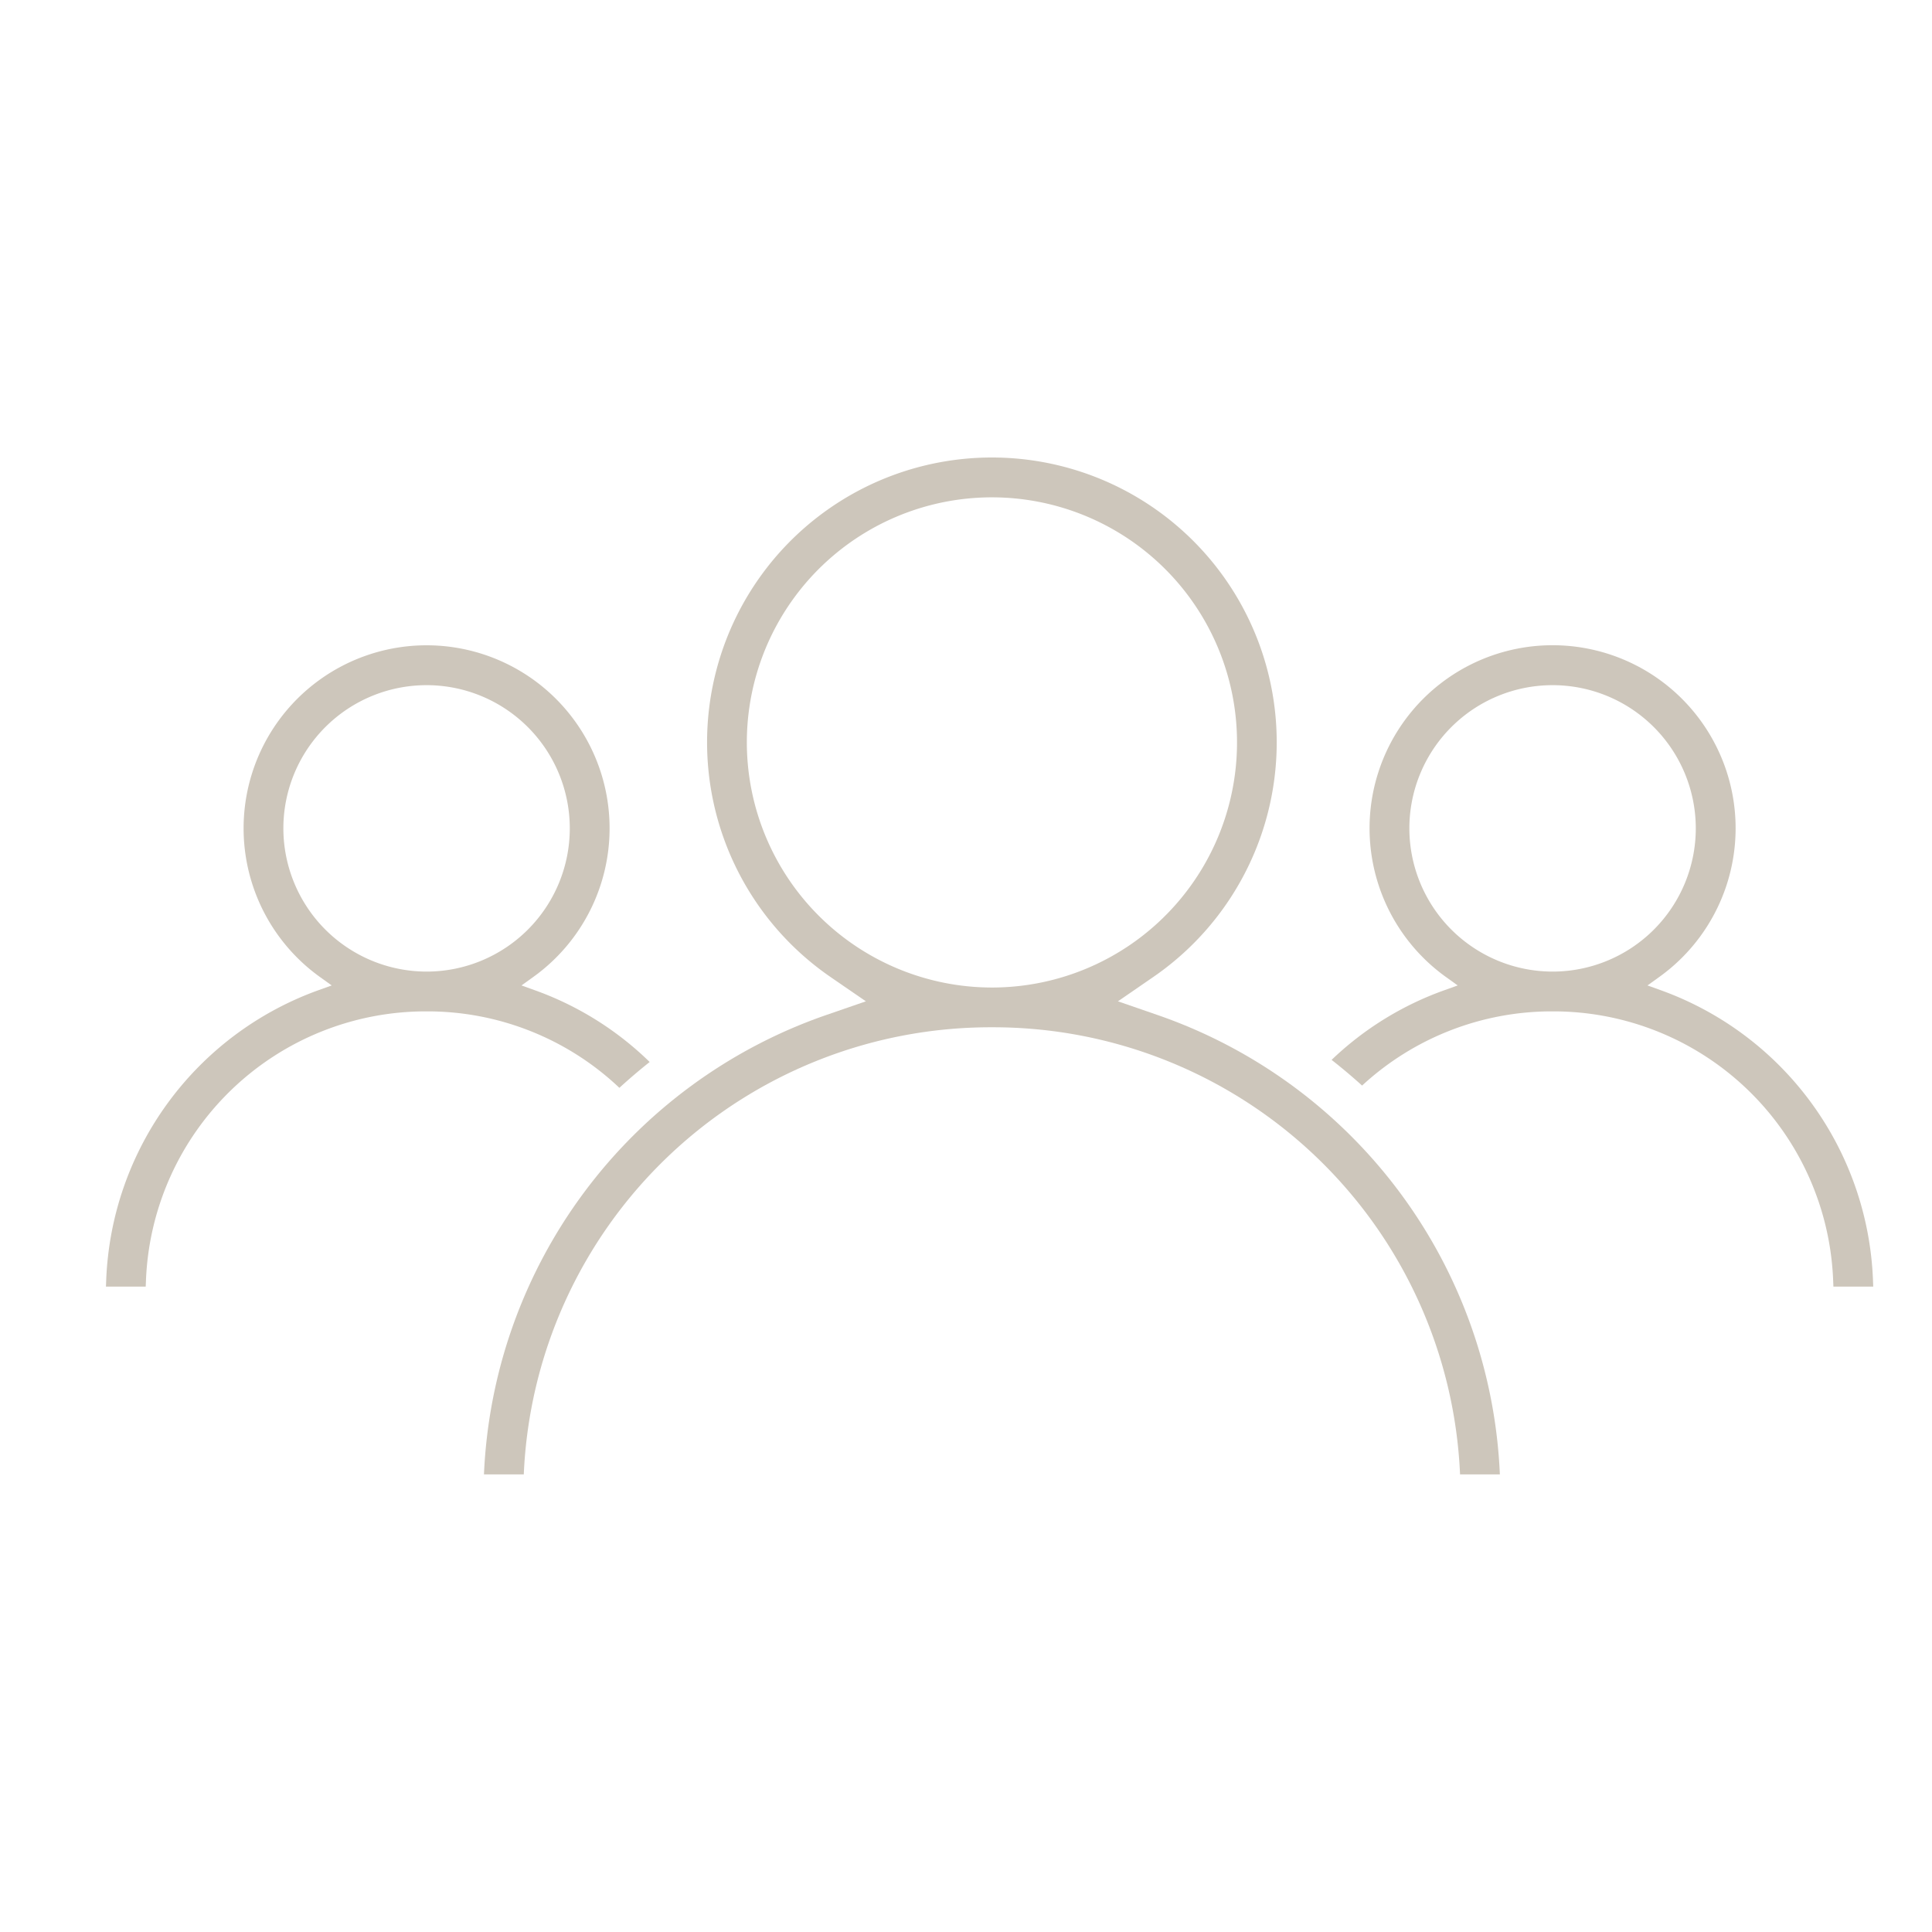 <svg id="e28370f9-2a3e-4360-b232-e1c2b1ee0240" data-name="Layer 1" xmlns="http://www.w3.org/2000/svg" width="64" height="64" viewBox="0 0 64 64"><path d="M32.858,34.03A15.479,15.479,0,0,1,48.366,48.841h1.319a16.867,16.867,0,0,0-11.318-15.21l-1.334-.461,1.163-.8a9.435,9.435,0,1,0-10.676,0l1.163.8-1.334.461a16.868,16.868,0,0,0-11.317,15.21h1.319A15.478,15.478,0,0,1,32.858,34.03Zm-8.118-9.436a8.119,8.119,0,1,1,8.118,8.119A8.127,8.127,0,0,1,24.74,24.594Z" fill="#cdc6bb"/><path d="M14.131,33.503a9.245,9.245,0,0,1,6.387,2.533c.325-.298.661-.584,1.003-.856a10.512,10.512,0,0,0-3.798-2.375l-.448-.161.387-.278a6.062,6.062,0,1,0-7.061,0l.387.278-.448.161a10.641,10.641,0,0,0-7.022,9.604l-.008.212H4.827l.008-.197A9.277,9.277,0,0,1,14.131,33.503Zm-4.744-6.062a4.744,4.744,0,1,1,4.744,4.744A4.749,4.749,0,0,1,9.387,27.441Z" fill="#cdc6bb"/><path d="M51.431,33.503a9.274,9.274,0,0,1,9.295,8.921l.008.197h1.319l-.008-.212a10.641,10.641,0,0,0-7.022-9.604l-.448-.161.387-.278a6.063,6.063,0,1,0-7.061,0l.387.278-.448.161a10.5,10.5,0,0,0-3.729,2.305c.345.27.683.555,1.01.851A9.259,9.259,0,0,1,51.431,33.503Zm-4.744-6.062a4.744,4.744,0,1,1,4.744,4.744A4.749,4.749,0,0,1,46.687,27.441Z" fill="#cdc6bb"/></svg>